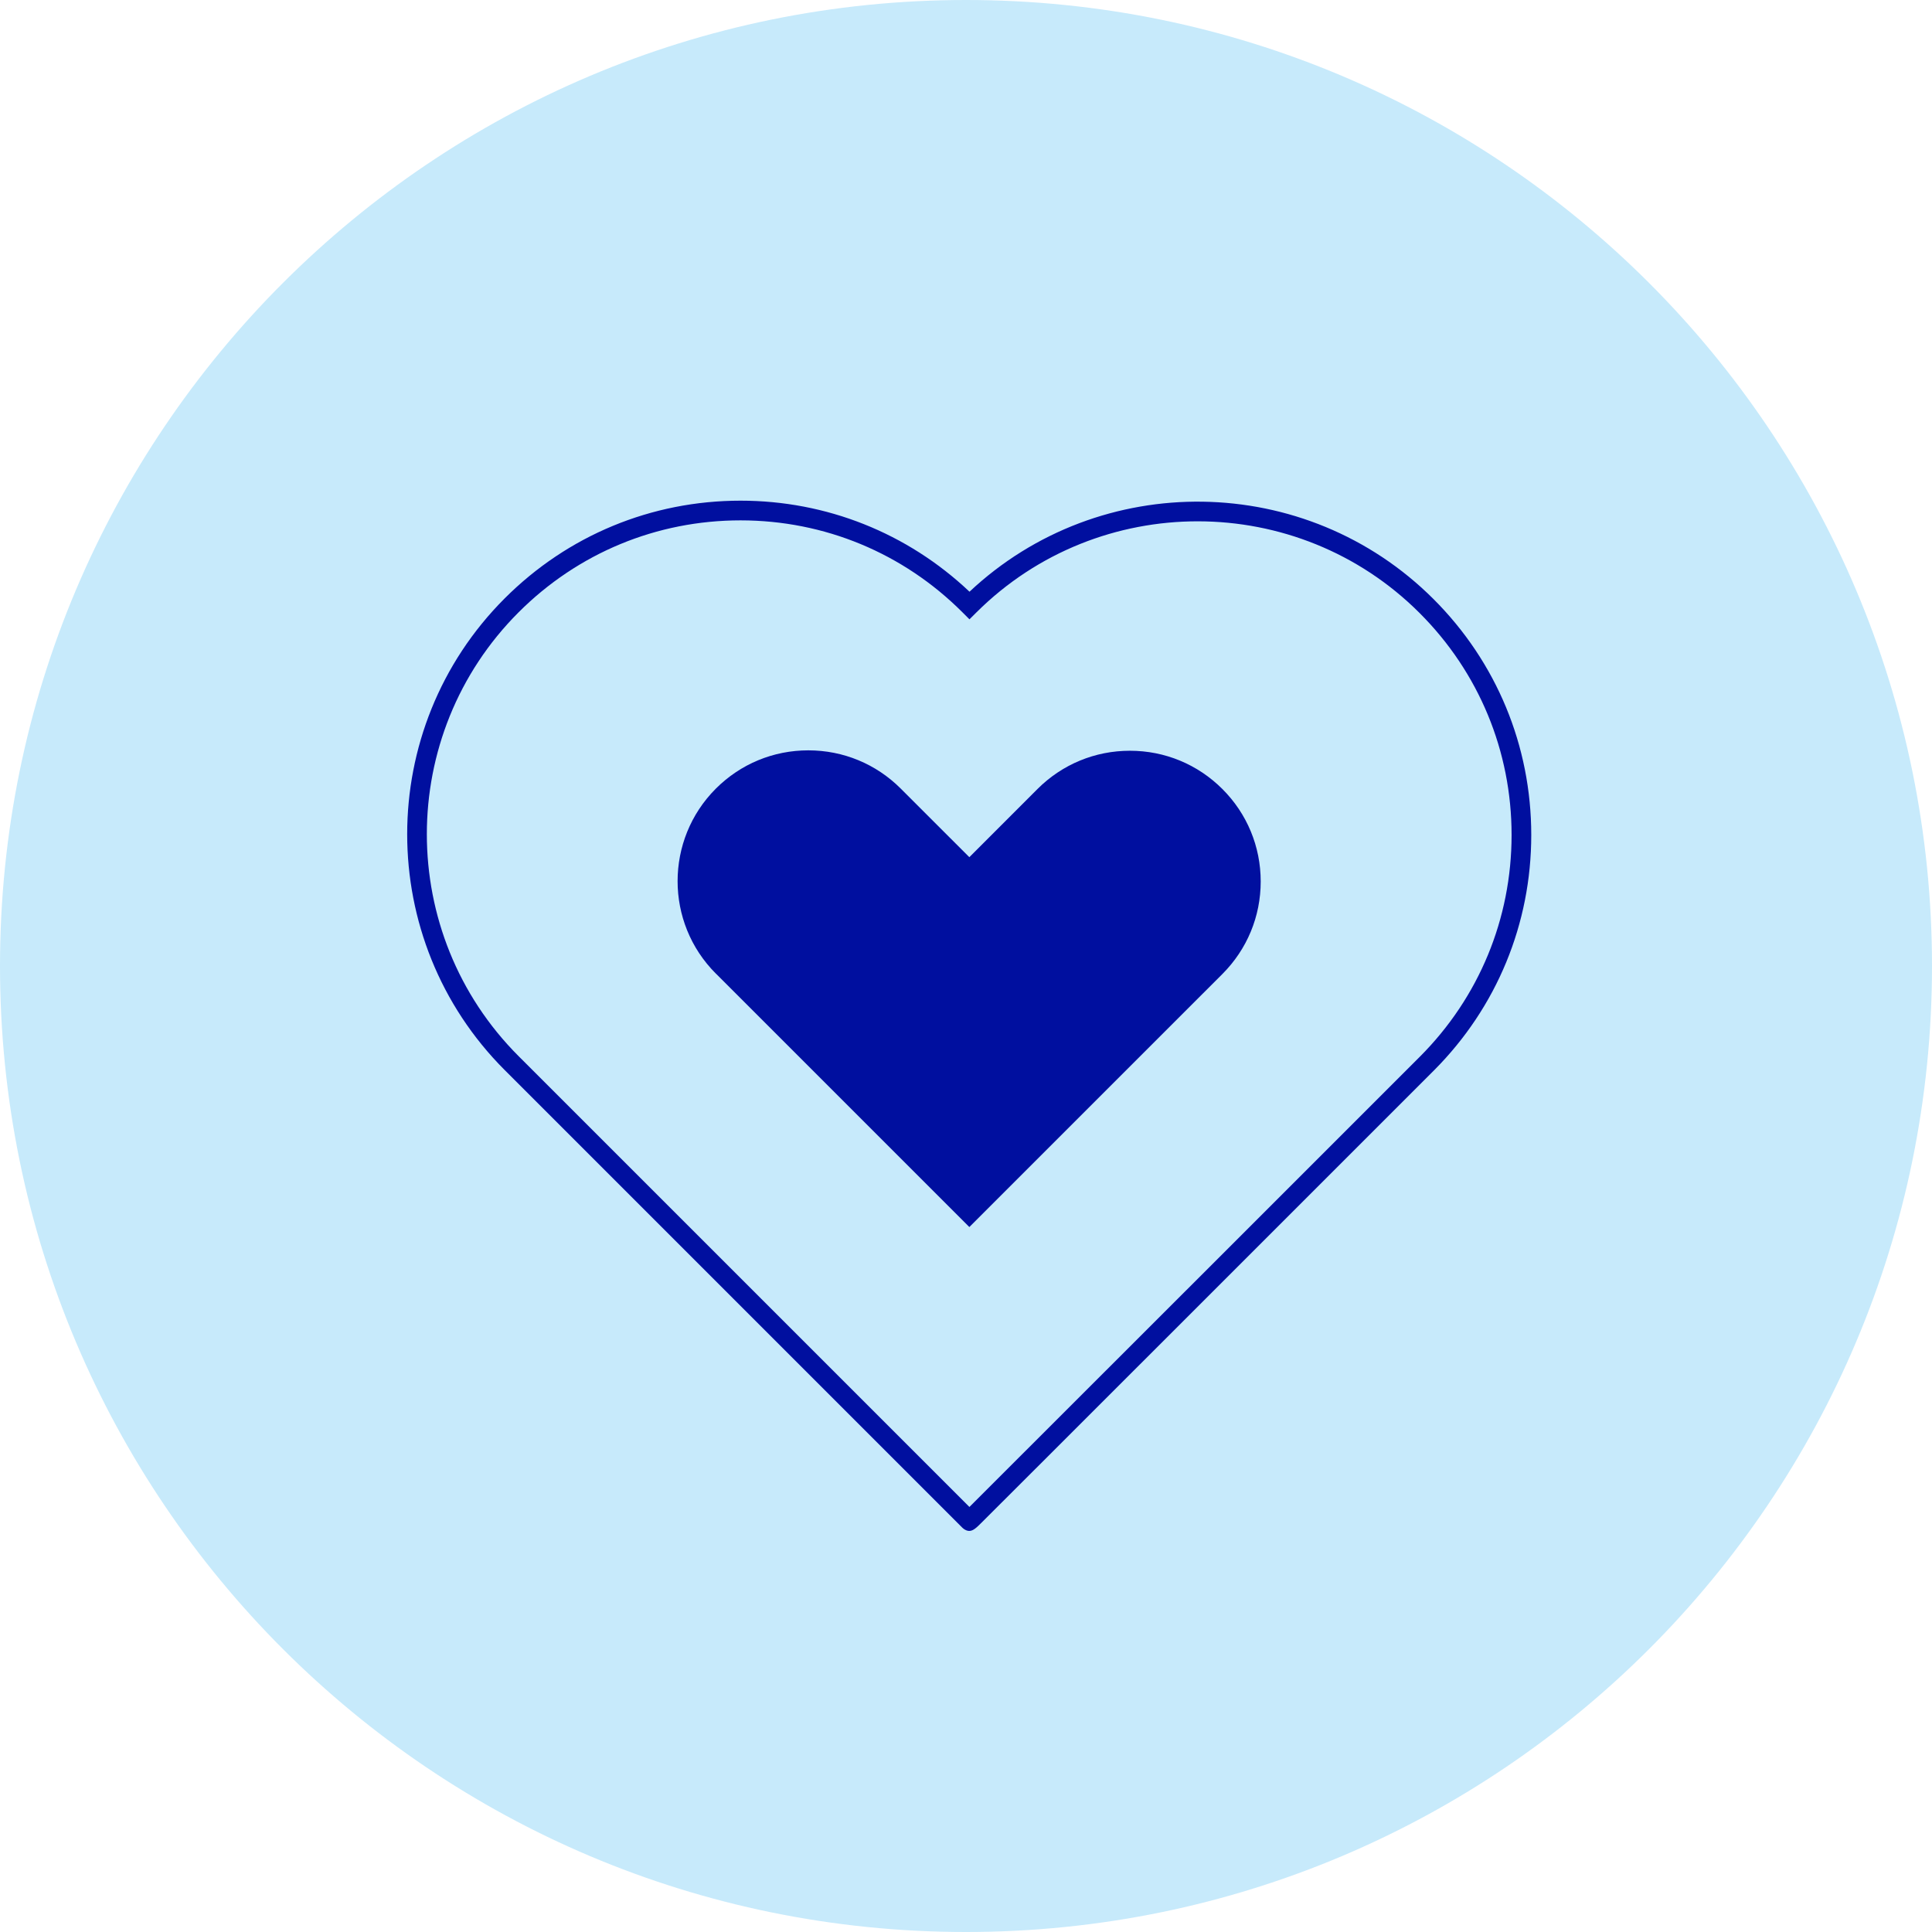 <svg width="130" height="130" viewBox="0 0 130 130" fill="none" xmlns="http://www.w3.org/2000/svg">
<g id="Potent Diuresis">
<path d="M65 130C100.899 130 130 100.899 130 65C130 29.102 100.899 0 65 0C29.102 0 0 29.102 0 65C0 100.899 29.102 130 65 130Z" fill="#C7EAFB"/>
<path d="M65.219 103.013C65.107 103.013 64.99 102.973 64.857 102.883L64.76 102.803C64.258 102.302 33.963 72.006 33.96 72.003C25.211 63.251 25.211 49.013 33.96 40.263C38.199 36.024 43.835 33.689 49.828 33.689H49.831C55.609 33.69 61.053 35.86 65.236 39.815C74.016 31.569 87.887 31.741 96.461 40.314C100.701 44.554 103.035 50.191 103.035 56.185C103.035 62.157 100.718 67.773 96.508 72.006L81.106 87.407C77.255 91.257 73.404 95.107 70.515 97.994L66.043 102.459C65.72 102.781 65.487 103.013 65.219 103.013ZM49.828 35.014C44.188 35.014 38.886 37.21 34.896 41.2C26.663 49.433 26.663 62.831 34.896 71.067C34.899 71.07 61.35 97.52 65.23 101.4C68.989 97.653 94.471 72.171 95.54 71.102C99.52 67.115 101.711 61.819 101.711 56.185C101.711 50.544 99.514 45.24 95.524 41.251C87.312 33.038 73.933 33.018 65.701 41.207L65.233 41.673L64.766 41.206C60.776 37.213 55.472 35.014 49.831 35.014H49.828Z" fill="#000F9F"/>
<path d="M48.167 65.51C44.735 62.081 44.738 56.498 48.167 53.066C49.828 51.405 52.038 50.489 54.39 50.489C56.741 50.489 58.952 51.405 60.612 53.066L65.225 57.678L69.808 53.093C71.469 51.432 73.679 50.516 76.031 50.516C78.382 50.516 80.592 51.432 82.253 53.093C83.914 54.753 84.83 56.964 84.83 59.315C84.83 61.666 83.914 63.874 82.253 65.538L65.225 82.565L48.17 65.51H48.167Z" fill="#000F9F"/>
</g>
</svg>
